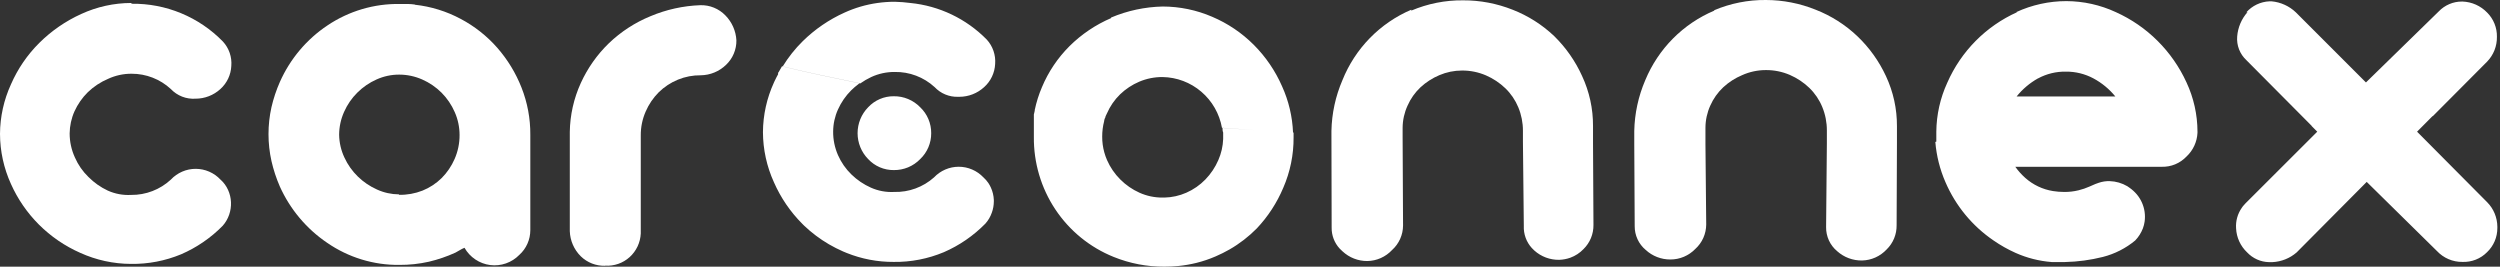 <svg width="150" height="16" viewBox="0 0 150 16" fill="none" xmlns="http://www.w3.org/2000/svg">
<rect x="0" y="0" width="150" height="16" fill="#333333" stroke="none"/>
<path d="M55.872 7.993C55.874 8.283 55.816 8.571 55.703 8.837C55.59 9.104 55.423 9.344 55.214 9.543C55.008 9.756 54.761 9.925 54.489 10.039C54.216 10.152 53.923 10.209 53.628 10.205C53.34 10.208 53.054 10.151 52.789 10.037C52.524 9.923 52.285 9.755 52.088 9.543C51.682 9.129 51.455 8.571 51.455 7.99C51.455 7.409 51.682 6.851 52.088 6.437C52.285 6.225 52.524 6.057 52.789 5.943C53.054 5.829 53.34 5.772 53.628 5.775C53.923 5.771 54.216 5.828 54.489 5.942C54.761 6.056 55.008 6.224 55.214 6.437C55.423 6.636 55.59 6.877 55.703 7.143C55.816 7.41 55.874 7.697 55.872 7.987V7.993ZM46.724 4.318L46.922 3.974C48.284 4.311 49.831 4.636 51.575 4.994L51.515 5.04C51.357 5.157 51.208 5.285 51.068 5.424C50.737 5.754 50.47 6.143 50.278 6.57C50.09 6.986 49.991 7.437 49.989 7.894C49.985 8.38 50.084 8.86 50.278 9.305C50.47 9.743 50.745 10.138 51.088 10.47C51.427 10.8 51.821 11.066 52.252 11.258C52.691 11.454 53.169 11.543 53.648 11.517C54.527 11.542 55.384 11.229 56.043 10.642C56.234 10.441 56.464 10.28 56.718 10.171C56.973 10.061 57.247 10.005 57.524 10.005C57.801 10.005 58.075 10.061 58.329 10.171C58.584 10.28 58.813 10.441 59.005 10.642C59.117 10.742 59.216 10.856 59.301 10.98C59.358 11.066 59.409 11.157 59.452 11.252C59.558 11.485 59.619 11.737 59.63 11.993C59.63 11.993 59.63 12.06 59.63 12.093C59.628 12.319 59.588 12.543 59.511 12.755C59.427 12.999 59.295 13.225 59.123 13.417C58.409 14.145 57.562 14.727 56.629 15.132C55.676 15.53 54.653 15.729 53.621 15.715C52.657 15.72 51.701 15.538 50.805 15.179L50.581 15.086C50.29 14.958 50.007 14.815 49.732 14.655C49.195 14.341 48.696 13.966 48.245 13.536L48.133 13.424C47.418 12.707 46.843 11.863 46.435 10.934C46.005 9.99 45.781 8.965 45.777 7.927C45.783 6.9 46.008 5.886 46.435 4.954L46.474 4.868L46.599 4.616L46.685 4.457V4.371L46.724 4.318ZM52.647 0.179C52.992 0.13 53.339 0.106 53.687 0.106C54 0.114 54.312 0.138 54.622 0.179H52.647ZM62.032 7.881C62.032 7.881 62.032 7.881 62.032 7.921C62.032 7.921 62.032 7.921 62.032 7.96V8.02C62.032 8.02 62.032 8.02 62.032 8.06V8.212C62.015 9.759 62.463 11.275 63.318 12.561C64.173 13.847 65.395 14.843 66.823 15.417C67.789 15.808 68.822 16.006 69.863 16C70.148 16 70.427 15.987 70.699 15.96C71.062 15.924 71.423 15.862 71.778 15.775C72.174 15.677 72.562 15.546 72.936 15.384C73.222 15.261 73.501 15.122 73.772 14.967C74.373 14.622 74.924 14.196 75.411 13.702C76.081 12.992 76.618 12.166 76.997 11.265C77.411 10.313 77.622 9.284 77.615 8.245C77.615 8.146 77.615 8.046 77.615 7.954C76.141 7.865 74.72 7.773 73.351 7.676C73.351 7.768 73.351 7.861 73.39 7.954C73.39 8.04 73.39 8.133 73.39 8.225C73.39 8.225 73.39 8.225 73.39 8.258C73.39 8.258 73.39 8.311 73.39 8.338C73.375 8.774 73.276 9.203 73.101 9.603C72.914 10.035 72.651 10.43 72.324 10.768C71.997 11.105 71.608 11.375 71.179 11.563C70.764 11.746 70.316 11.845 69.863 11.854H69.758C69.279 11.858 68.806 11.759 68.369 11.563C67.941 11.371 67.55 11.101 67.218 10.768C66.881 10.434 66.611 10.038 66.421 9.603C66.355 9.452 66.3 9.297 66.257 9.139C66.172 8.833 66.13 8.517 66.132 8.199C66.131 7.884 66.17 7.57 66.25 7.265C66.25 7.179 66.296 7.099 66.323 7.02C64.84 6.874 63.429 6.72 62.091 6.556C62.091 6.662 62.051 6.768 62.032 6.868V7.881ZM116.12 8.517C116.188 9.348 116.393 10.163 116.726 10.927C117.338 12.348 118.34 13.563 119.615 14.43C120.03 14.717 120.471 14.966 120.931 15.172C121.616 15.478 122.348 15.664 123.096 15.722C123.267 15.722 123.438 15.722 123.616 15.722H123.905C124.669 15.705 125.428 15.603 126.169 15.417C126.881 15.236 127.544 14.899 128.111 14.43C128.31 14.223 128.467 13.977 128.571 13.709C128.622 13.576 128.657 13.438 128.677 13.298C128.732 12.906 128.675 12.506 128.512 12.146C128.432 11.969 128.328 11.804 128.203 11.656C128.073 11.505 127.925 11.371 127.762 11.258L127.637 11.172C127.316 10.984 126.955 10.88 126.584 10.868C126.36 10.861 126.138 10.895 125.926 10.967L125.722 11.04L125.373 11.192C125.161 11.287 124.941 11.362 124.715 11.417C124.429 11.488 124.134 11.521 123.84 11.517C123.619 11.516 123.399 11.499 123.182 11.464C122.56 11.365 121.98 11.089 121.51 10.669C121.289 10.471 121.09 10.249 120.918 10.007H129.71C129.986 10.014 130.26 9.963 130.515 9.857C130.77 9.751 131 9.592 131.191 9.391C131.587 9.021 131.823 8.51 131.849 7.967C127.242 8.199 122.036 8.378 116.179 8.497L116.12 8.517ZM138.693 7.556L139.035 7.901L134.731 12.199L134.606 12.338L134.567 12.384L134.507 12.47C134.255 12.828 134.134 13.264 134.165 13.702C134.191 14.249 134.427 14.764 134.823 15.139C134.992 15.32 135.196 15.466 135.422 15.567C135.648 15.669 135.892 15.723 136.139 15.728H136.343C136.879 15.703 137.391 15.498 137.798 15.146L142.003 10.914L146.208 15.053C146.405 15.265 146.643 15.434 146.909 15.548C147.174 15.662 147.46 15.719 147.748 15.715C148.021 15.726 148.292 15.679 148.546 15.579C148.8 15.479 149.03 15.327 149.222 15.132C149.418 14.946 149.574 14.721 149.681 14.472C149.787 14.222 149.842 13.954 149.841 13.682C149.841 13.682 149.841 13.629 149.841 13.603C149.837 13.051 149.617 12.522 149.229 12.132L145.024 7.901L145.978 6.941C143.786 7.166 141.371 7.371 138.739 7.556H138.693ZM52.647 0.179C51.965 0.275 51.3 0.469 50.673 0.755C49.743 1.174 48.895 1.754 48.166 2.47C47.704 2.925 47.3 3.434 46.961 3.987C48.324 4.325 49.87 4.649 51.614 5.007C51.822 4.859 52.042 4.731 52.272 4.623C52.714 4.419 53.195 4.315 53.681 4.318C54.565 4.302 55.422 4.627 56.076 5.225C56.256 5.416 56.473 5.567 56.715 5.667C56.957 5.768 57.217 5.816 57.478 5.808H57.563C58.114 5.807 58.644 5.599 59.051 5.225C59.247 5.049 59.406 4.836 59.519 4.597C59.632 4.358 59.697 4.099 59.709 3.835C59.729 3.57 59.695 3.305 59.609 3.054C59.523 2.803 59.387 2.573 59.209 2.378C57.982 1.128 56.359 0.35 54.622 0.179H52.647ZM66.665 1.086C65.736 1.485 64.89 2.055 64.171 2.768C63.466 3.471 62.904 4.306 62.519 5.225C62.328 5.669 62.182 6.13 62.084 6.603C63.401 6.762 64.835 6.921 66.316 7.066C66.316 6.98 66.382 6.894 66.415 6.808C66.601 6.378 66.869 5.989 67.204 5.662C67.539 5.34 67.929 5.082 68.356 4.901C68.8 4.713 69.276 4.619 69.758 4.623C70.61 4.637 71.431 4.948 72.08 5.504C72.73 6.059 73.167 6.825 73.318 7.669C74.691 7.771 76.113 7.865 77.582 7.954C77.544 6.995 77.32 6.052 76.924 5.179C76.518 4.25 75.942 3.405 75.226 2.689C74.51 1.973 73.663 1.402 72.732 1.007C71.792 0.601 70.78 0.392 69.758 0.391C68.695 0.415 67.645 0.639 66.665 1.053V1.086ZM122.28 4.702C121.787 4.978 121.351 5.347 120.997 5.788H126.92C126.557 5.342 126.109 4.973 125.603 4.702C125.095 4.431 124.527 4.292 123.952 4.298C123.371 4.288 122.798 4.427 122.287 4.702H122.28ZM120.97 0.729C121.914 0.294 122.94 0.068 123.978 0.067C125.005 0.07 126.02 0.296 126.952 0.729C128.826 1.572 130.333 3.071 131.191 4.947C131.622 5.871 131.847 6.88 131.849 7.901C131.849 7.901 131.849 7.947 131.849 7.967C127.242 8.199 122.036 8.378 116.179 8.497C116.179 8.298 116.179 8.099 116.179 7.901C116.189 6.885 116.413 5.882 116.838 4.96C117.665 3.076 119.159 1.568 121.03 0.729H120.97ZM134.85 0.729C134.491 1.133 134.274 1.645 134.231 2.186C134.209 2.45 134.247 2.715 134.343 2.962C134.439 3.209 134.59 3.43 134.784 3.61L138.732 7.583C141.365 7.397 143.793 7.192 145.971 6.967L149.229 3.696C149.419 3.499 149.568 3.267 149.669 3.013C149.769 2.758 149.819 2.486 149.815 2.212C149.821 1.942 149.772 1.673 149.671 1.423C149.57 1.172 149.42 0.945 149.229 0.755C148.841 0.351 148.313 0.114 147.755 0.093H147.715C147.455 0.092 147.197 0.144 146.957 0.247C146.717 0.349 146.5 0.5 146.32 0.689L141.957 4.947L137.752 0.742C137.355 0.363 136.842 0.13 136.297 0.08H136.166C135.902 0.091 135.643 0.156 135.405 0.269C135.166 0.383 134.953 0.544 134.777 0.742" fill="white"/>
<path d="M7.897 0.225C8.916 0.211 9.927 0.404 10.87 0.795C11.812 1.185 12.666 1.764 13.379 2.497C13.558 2.692 13.695 2.922 13.781 3.173C13.867 3.423 13.9 3.689 13.879 3.954C13.867 4.218 13.803 4.477 13.69 4.716C13.576 4.955 13.417 5.168 13.221 5.345C12.814 5.716 12.284 5.921 11.734 5.921C11.459 5.94 11.182 5.898 10.925 5.797C10.668 5.696 10.436 5.54 10.246 5.338C9.604 4.748 8.766 4.422 7.897 4.424C7.411 4.421 6.931 4.525 6.489 4.729C6.035 4.921 5.62 5.194 5.265 5.537C4.932 5.866 4.662 6.255 4.468 6.682C4.282 7.099 4.184 7.55 4.179 8.007C4.179 8.505 4.287 8.998 4.495 9.45C4.686 9.888 4.961 10.284 5.304 10.616C5.641 10.957 6.036 11.235 6.469 11.437C6.907 11.633 7.385 11.722 7.864 11.695C8.748 11.706 9.602 11.377 10.253 10.775C10.444 10.571 10.675 10.409 10.931 10.298C11.186 10.187 11.462 10.13 11.74 10.13C12.019 10.13 12.294 10.187 12.55 10.298C12.806 10.409 13.036 10.571 13.228 10.775C13.421 10.945 13.575 11.155 13.682 11.391C13.788 11.624 13.848 11.876 13.859 12.132C13.87 12.389 13.832 12.645 13.748 12.887C13.663 13.132 13.531 13.357 13.359 13.55C12.645 14.275 11.798 14.855 10.865 15.258C9.912 15.653 8.889 15.849 7.858 15.834C6.809 15.831 5.773 15.605 4.817 15.172C3.891 14.764 3.047 14.187 2.33 13.47C1.63 12.769 1.063 11.946 0.658 11.04C0.228 10.096 0.004 9.071 0 8.033C0.006 7.006 0.231 5.992 0.658 5.06C1.063 4.131 1.639 3.289 2.356 2.576C3.085 1.852 3.936 1.265 4.87 0.841C5.814 0.406 6.839 0.18 7.877 0.179" fill="white"/>
<path d="M24.902 0.285C25.86 0.39 26.789 0.678 27.64 1.133C28.471 1.572 29.216 2.16 29.838 2.868C30.456 3.575 30.948 4.383 31.292 5.258C31.647 6.158 31.826 7.118 31.819 8.086V13.808C31.819 14.088 31.761 14.365 31.647 14.62C31.534 14.876 31.368 15.105 31.161 15.291C30.936 15.522 30.661 15.698 30.357 15.804C30.053 15.91 29.73 15.944 29.411 15.903C29.092 15.862 28.787 15.747 28.52 15.567C28.252 15.388 28.03 15.148 27.87 14.867C27.77 14.908 27.673 14.956 27.581 15.013L27.324 15.159C26.814 15.391 26.283 15.572 25.738 15.702C25.155 15.833 24.559 15.898 23.961 15.894C22.417 15.911 20.905 15.448 19.631 14.569C18.389 13.729 17.405 12.557 16.788 11.185C16.575 10.694 16.407 10.185 16.288 9.662C16.051 8.598 16.051 7.495 16.288 6.431C16.409 5.91 16.578 5.402 16.794 4.914C17.407 3.534 18.398 2.357 19.651 1.523C20.933 0.662 22.446 0.214 23.987 0.239H24.455C24.6 0.24 24.745 0.251 24.889 0.272L24.902 0.285ZM23.941 11.689C24.423 11.699 24.901 11.613 25.35 11.437C25.779 11.264 26.171 11.008 26.501 10.682C26.829 10.352 27.092 9.964 27.278 9.536C27.476 9.084 27.577 8.594 27.574 8.099C27.574 7.627 27.476 7.16 27.285 6.729C27.096 6.294 26.828 5.898 26.495 5.563C26.159 5.228 25.764 4.958 25.33 4.768C24.896 4.577 24.428 4.477 23.954 4.477C23.485 4.475 23.02 4.575 22.592 4.768C22.164 4.958 21.774 5.225 21.441 5.556C21.105 5.889 20.835 6.282 20.644 6.715C20.451 7.146 20.35 7.613 20.348 8.086C20.356 8.558 20.463 9.024 20.664 9.45C20.861 9.879 21.136 10.268 21.474 10.596C21.807 10.92 22.195 11.182 22.619 11.371C23.032 11.56 23.481 11.659 23.935 11.662" fill="white"/>
<path d="M36.3 15.947C36.032 15.954 35.766 15.907 35.516 15.809C35.267 15.711 35.039 15.565 34.846 15.377C34.444 14.979 34.208 14.441 34.188 13.874V7.914C34.203 6.903 34.427 5.906 34.846 4.987C35.254 4.091 35.825 3.28 36.531 2.596C37.254 1.903 38.1 1.353 39.025 0.974C39.975 0.573 40.99 0.349 42.019 0.312C42.299 0.303 42.578 0.354 42.837 0.46C43.097 0.566 43.331 0.725 43.526 0.927C43.919 1.327 44.153 1.857 44.184 2.417C44.188 2.692 44.135 2.965 44.028 3.218C43.922 3.471 43.764 3.699 43.566 3.888C43.157 4.285 42.613 4.51 42.045 4.517C41.578 4.512 41.114 4.6 40.68 4.777C40.247 4.953 39.852 5.213 39.518 5.543C39.19 5.873 38.927 6.261 38.742 6.689C38.543 7.141 38.443 7.631 38.446 8.126V14.007C38.434 14.276 38.369 14.54 38.255 14.783C38.14 15.027 37.979 15.245 37.78 15.425C37.581 15.605 37.348 15.744 37.095 15.832C36.842 15.92 36.574 15.957 36.307 15.94" fill="white"/>
<path d="M95.581 8.589L95.608 13.497C95.611 13.767 95.559 14.034 95.457 14.284C95.354 14.533 95.201 14.759 95.009 14.947C94.788 15.178 94.518 15.354 94.219 15.463C94.007 15.538 93.785 15.581 93.561 15.589C93.006 15.601 92.467 15.4 92.054 15.026L91.909 14.881C91.746 14.703 91.62 14.494 91.538 14.267C91.455 14.039 91.418 13.798 91.429 13.556L91.376 8.51V7.848C91.378 7.366 91.284 6.889 91.1 6.444C90.922 6.012 90.658 5.622 90.323 5.298C89.984 4.972 89.589 4.71 89.158 4.523C88.703 4.327 88.212 4.228 87.717 4.232C87.251 4.232 86.79 4.327 86.361 4.51C85.945 4.685 85.562 4.931 85.229 5.239C84.9 5.549 84.636 5.923 84.453 6.338C84.262 6.753 84.161 7.205 84.157 7.662V8.231L84.183 13.53C84.182 13.807 84.122 14.082 84.009 14.335C83.896 14.588 83.731 14.815 83.525 15C83.334 15.205 83.104 15.369 82.848 15.483C82.593 15.597 82.317 15.658 82.038 15.662C81.486 15.665 80.955 15.457 80.55 15.079L80.379 14.914C80.065 14.574 79.893 14.126 79.899 13.662L79.886 8.033V7.854C79.907 6.808 80.131 5.776 80.544 4.815C80.922 3.871 81.482 3.011 82.191 2.285C82.901 1.559 83.745 0.98 84.677 0.583V0.636C85.659 0.219 86.716 0.009 87.783 0.02C88.801 0.016 89.81 0.207 90.757 0.583C91.682 0.944 92.529 1.481 93.252 2.166C93.951 2.852 94.518 3.662 94.923 4.556C95.362 5.497 95.587 6.524 95.581 7.563V8.589Z" fill="white"/>
<path d="M102.327 8.649L102.373 13.47C102.371 13.748 102.312 14.022 102.199 14.275C102.085 14.529 101.92 14.755 101.715 14.94C101.521 15.14 101.289 15.298 101.034 15.406C100.779 15.514 100.504 15.569 100.227 15.569C99.677 15.574 99.145 15.368 98.74 14.993C98.532 14.82 98.366 14.602 98.252 14.356C98.138 14.11 98.08 13.841 98.082 13.569L98.056 8.649V7.854C98.078 6.808 98.302 5.776 98.714 4.815C99.496 2.927 100.985 1.426 102.86 0.636L102.847 0.616C103.829 0.2 104.886 -0.01 105.953 0C106.976 0.002 107.99 0.2 108.94 0.583C109.865 0.944 110.712 1.481 111.435 2.166C112.155 2.85 112.74 3.666 113.159 4.57C113.598 5.51 113.823 6.537 113.817 7.576V8.57L113.797 13.51C113.801 13.781 113.751 14.05 113.648 14.301C113.545 14.551 113.392 14.778 113.198 14.967C113.009 15.169 112.782 15.332 112.531 15.446C112.279 15.56 112.007 15.622 111.731 15.629C111.176 15.641 110.637 15.44 110.224 15.066C110.015 14.891 109.847 14.671 109.733 14.422C109.62 14.174 109.562 13.903 109.566 13.629L109.612 8.616V7.828C109.614 7.344 109.52 6.864 109.335 6.417C109.158 5.986 108.893 5.596 108.559 5.272C108.219 4.947 107.825 4.684 107.394 4.497C106.939 4.301 106.448 4.201 105.953 4.205C105.461 4.204 104.974 4.308 104.525 4.51C104.108 4.685 103.725 4.931 103.393 5.239C103.063 5.549 102.799 5.923 102.616 6.338C102.428 6.754 102.329 7.205 102.327 7.662V8.649Z" fill="white"/>
</svg>
